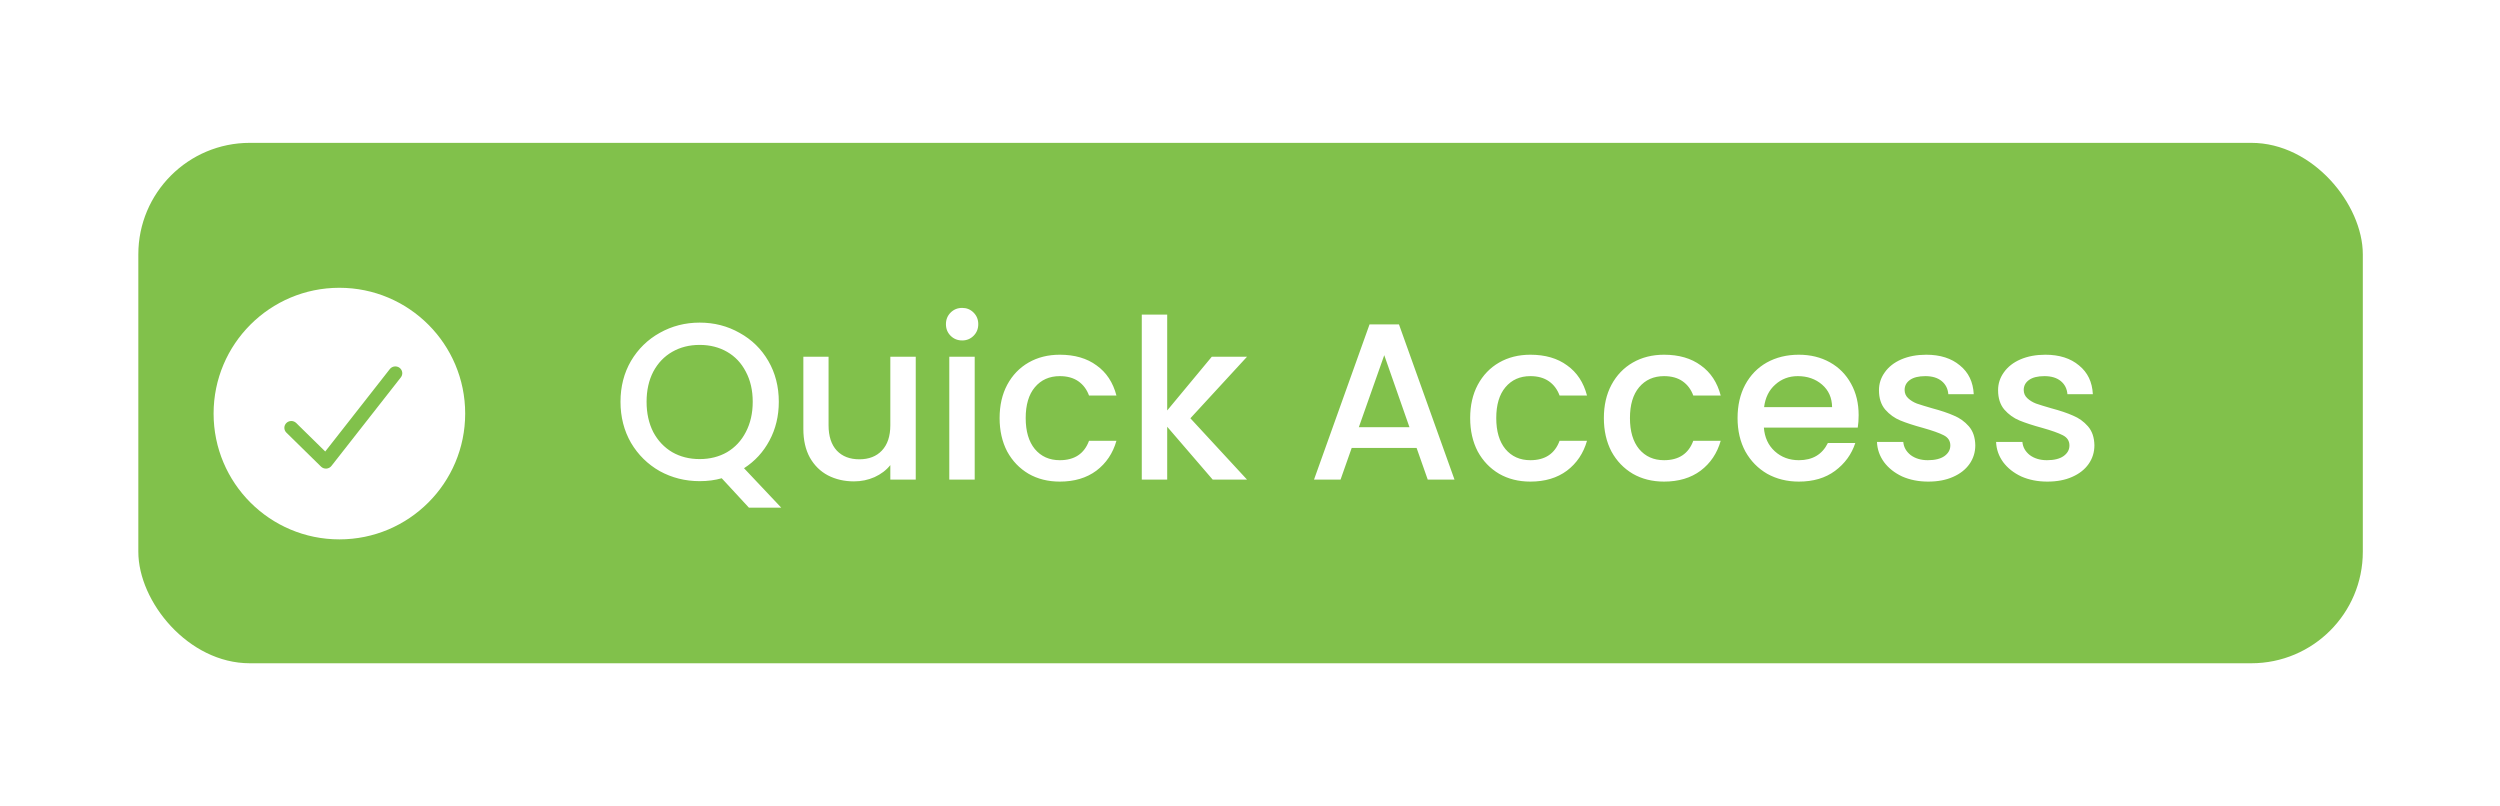 <svg width="245" height="79" viewBox="0 0 245 79" fill="none" xmlns="http://www.w3.org/2000/svg">
<g filter="url(#filter0_d_7_50)">
<rect x="7" y="14" width="218" height="51" rx="10.926" fill="#81C14B"/>
</g>
<path d="M73.395 49.753L70.729 46.869C70.074 47.058 69.353 47.153 68.566 47.153C67.153 47.153 65.849 46.825 64.654 46.17C63.474 45.499 62.535 44.574 61.836 43.394C61.151 42.2 60.809 40.86 60.809 39.374C60.809 37.888 61.151 36.555 61.836 35.375C62.535 34.195 63.474 33.277 64.654 32.621C65.849 31.951 67.153 31.616 68.566 31.616C69.994 31.616 71.297 31.951 72.477 32.621C73.672 33.277 74.612 34.195 75.296 35.375C75.981 36.555 76.323 37.888 76.323 39.374C76.323 40.772 76.017 42.04 75.406 43.176C74.808 44.298 73.978 45.201 72.914 45.886L76.564 49.753H73.395ZM63.365 39.374C63.365 40.495 63.584 41.486 64.021 42.346C64.472 43.191 65.091 43.846 65.878 44.312C66.665 44.764 67.561 44.99 68.566 44.99C69.571 44.99 70.467 44.764 71.254 44.312C72.04 43.846 72.652 43.191 73.089 42.346C73.541 41.486 73.767 40.495 73.767 39.374C73.767 38.252 73.541 37.269 73.089 36.424C72.652 35.579 72.04 34.931 71.254 34.479C70.467 34.027 69.571 33.801 68.566 33.801C67.561 33.801 66.665 34.027 65.878 34.479C65.091 34.931 64.472 35.579 64.021 36.424C63.584 37.269 63.365 38.252 63.365 39.374ZM89.743 34.96V47H87.252V45.58C86.858 46.075 86.341 46.468 85.7 46.76C85.074 47.036 84.404 47.175 83.69 47.175C82.743 47.175 81.891 46.978 81.133 46.585C80.39 46.191 79.8 45.609 79.363 44.837C78.941 44.065 78.729 43.132 78.729 42.04V34.96H81.199V41.668C81.199 42.746 81.468 43.577 82.007 44.159C82.546 44.727 83.282 45.011 84.214 45.011C85.147 45.011 85.882 44.727 86.421 44.159C86.975 43.577 87.252 42.746 87.252 41.668V34.96H89.743ZM94.297 33.364C93.845 33.364 93.467 33.212 93.161 32.906C92.855 32.6 92.702 32.221 92.702 31.769C92.702 31.318 92.855 30.939 93.161 30.633C93.467 30.327 93.845 30.174 94.297 30.174C94.734 30.174 95.106 30.327 95.411 30.633C95.717 30.939 95.87 31.318 95.87 31.769C95.87 32.221 95.717 32.6 95.411 32.906C95.106 33.212 94.734 33.364 94.297 33.364ZM95.521 34.96V47H93.03V34.96H95.521ZM97.961 40.969C97.961 39.731 98.209 38.645 98.704 37.713C99.214 36.766 99.913 36.038 100.802 35.528C101.69 35.018 102.71 34.763 103.861 34.763C105.318 34.763 106.52 35.113 107.466 35.812C108.428 36.496 109.076 37.48 109.411 38.762H106.724C106.505 38.165 106.155 37.698 105.675 37.363C105.194 37.028 104.589 36.861 103.861 36.861C102.841 36.861 102.025 37.225 101.414 37.953C100.816 38.667 100.518 39.672 100.518 40.969C100.518 42.265 100.816 43.278 101.414 44.006C102.025 44.735 102.841 45.099 103.861 45.099C105.303 45.099 106.257 44.465 106.724 43.198H109.411C109.062 44.422 108.406 45.398 107.445 46.126C106.483 46.84 105.289 47.197 103.861 47.197C102.71 47.197 101.69 46.942 100.802 46.432C99.913 45.907 99.214 45.179 98.704 44.247C98.209 43.3 97.961 42.207 97.961 40.969ZM116.658 40.991L122.208 47H118.843L114.385 41.821V47H111.894V30.83H114.385V40.226L118.755 34.96H122.208L116.658 40.991ZM138.826 43.897H132.467L131.374 47H128.774L134.215 31.791H137.099L142.541 47H139.918L138.826 43.897ZM138.127 41.865L135.657 34.807L133.166 41.865H138.127ZM144.076 40.969C144.076 39.731 144.324 38.645 144.819 37.713C145.329 36.766 146.028 36.038 146.917 35.528C147.805 35.018 148.825 34.763 149.976 34.763C151.433 34.763 152.635 35.113 153.582 35.812C154.543 36.496 155.191 37.48 155.526 38.762H152.839C152.62 38.165 152.27 37.698 151.79 37.363C151.309 37.028 150.704 36.861 149.976 36.861C148.956 36.861 148.14 37.225 147.529 37.953C146.931 38.667 146.633 39.672 146.633 40.969C146.633 42.265 146.931 43.278 147.529 44.006C148.14 44.735 148.956 45.099 149.976 45.099C151.418 45.099 152.372 44.465 152.839 43.198H155.526C155.177 44.422 154.521 45.398 153.56 46.126C152.598 46.84 151.404 47.197 149.976 47.197C148.825 47.197 147.805 46.942 146.917 46.432C146.028 45.907 145.329 45.179 144.819 44.247C144.324 43.3 144.076 42.207 144.076 40.969ZM157.179 40.969C157.179 39.731 157.426 38.645 157.922 37.713C158.431 36.766 159.131 36.038 160.019 35.528C160.908 35.018 161.928 34.763 163.079 34.763C164.535 34.763 165.737 35.113 166.684 35.812C167.646 36.496 168.294 37.48 168.629 38.762H165.941C165.723 38.165 165.373 37.698 164.892 37.363C164.412 37.028 163.807 36.861 163.079 36.861C162.059 36.861 161.243 37.225 160.631 37.953C160.034 38.667 159.735 39.672 159.735 40.969C159.735 42.265 160.034 43.278 160.631 44.006C161.243 44.735 162.059 45.099 163.079 45.099C164.521 45.099 165.475 44.465 165.941 43.198H168.629C168.279 44.422 167.624 45.398 166.662 46.126C165.701 46.84 164.506 47.197 163.079 47.197C161.928 47.197 160.908 46.942 160.019 46.432C159.131 45.907 158.431 45.179 157.922 44.247C157.426 43.3 157.179 42.207 157.179 40.969ZM182.147 40.685C182.147 41.136 182.118 41.544 182.059 41.908H172.86C172.933 42.87 173.289 43.642 173.93 44.225C174.571 44.807 175.358 45.099 176.29 45.099C177.631 45.099 178.578 44.538 179.131 43.416H181.819C181.455 44.523 180.792 45.434 179.83 46.148C178.884 46.847 177.704 47.197 176.29 47.197C175.14 47.197 174.105 46.942 173.187 46.432C172.284 45.907 171.57 45.179 171.046 44.247C170.536 43.3 170.281 42.207 170.281 40.969C170.281 39.731 170.529 38.645 171.024 37.713C171.534 36.766 172.241 36.038 173.144 35.528C174.062 35.018 175.11 34.763 176.29 34.763C177.427 34.763 178.439 35.011 179.328 35.506C180.216 36.001 180.908 36.7 181.404 37.604C181.899 38.492 182.147 39.519 182.147 40.685ZM179.546 39.898C179.532 38.98 179.204 38.245 178.563 37.691C177.922 37.138 177.128 36.861 176.181 36.861C175.322 36.861 174.586 37.138 173.974 37.691C173.362 38.23 172.998 38.966 172.882 39.898H179.546ZM188.969 47.197C188.022 47.197 187.169 47.029 186.412 46.694C185.669 46.344 185.079 45.878 184.642 45.296C184.205 44.698 183.972 44.035 183.943 43.307H186.521C186.565 43.817 186.805 44.247 187.242 44.596C187.694 44.931 188.255 45.099 188.925 45.099C189.624 45.099 190.163 44.968 190.542 44.706C190.935 44.429 191.132 44.079 191.132 43.657C191.132 43.205 190.913 42.87 190.476 42.651C190.054 42.433 189.377 42.193 188.444 41.93C187.541 41.683 186.805 41.442 186.237 41.209C185.669 40.976 185.174 40.619 184.751 40.139C184.343 39.658 184.139 39.024 184.139 38.237C184.139 37.596 184.329 37.014 184.707 36.489C185.086 35.95 185.625 35.528 186.325 35.222C187.038 34.916 187.854 34.763 188.772 34.763C190.141 34.763 191.241 35.113 192.072 35.812C192.917 36.496 193.368 37.436 193.426 38.631H190.935C190.892 38.092 190.673 37.662 190.28 37.342C189.886 37.021 189.355 36.861 188.685 36.861C188.029 36.861 187.526 36.985 187.177 37.232C186.827 37.48 186.652 37.808 186.652 38.216C186.652 38.536 186.769 38.806 187.002 39.024C187.235 39.243 187.519 39.417 187.854 39.548C188.189 39.665 188.685 39.818 189.34 40.007C190.214 40.24 190.928 40.481 191.482 40.728C192.05 40.962 192.538 41.311 192.946 41.777C193.354 42.244 193.565 42.863 193.579 43.635C193.579 44.319 193.39 44.931 193.011 45.47C192.632 46.009 192.093 46.432 191.394 46.738C190.709 47.044 189.901 47.197 188.969 47.197ZM200.641 47.197C199.695 47.197 198.842 47.029 198.085 46.694C197.342 46.344 196.752 45.878 196.315 45.296C195.878 44.698 195.645 44.035 195.616 43.307H198.194C198.238 43.817 198.478 44.247 198.915 44.596C199.367 44.931 199.928 45.099 200.598 45.099C201.297 45.099 201.836 44.968 202.215 44.706C202.608 44.429 202.805 44.079 202.805 43.657C202.805 43.205 202.586 42.87 202.149 42.651C201.727 42.433 201.049 42.193 200.117 41.93C199.214 41.683 198.478 41.442 197.91 41.209C197.342 40.976 196.846 40.619 196.424 40.139C196.016 39.658 195.812 39.024 195.812 38.237C195.812 37.596 196.002 37.014 196.38 36.489C196.759 35.95 197.298 35.528 197.997 35.222C198.711 34.916 199.527 34.763 200.445 34.763C201.814 34.763 202.914 35.113 203.744 35.812C204.589 36.496 205.041 37.436 205.099 38.631H202.608C202.564 38.092 202.346 37.662 201.953 37.342C201.559 37.021 201.027 36.861 200.357 36.861C199.702 36.861 199.199 36.985 198.85 37.232C198.5 37.48 198.325 37.808 198.325 38.216C198.325 38.536 198.442 38.806 198.675 39.024C198.908 39.243 199.192 39.417 199.527 39.548C199.862 39.665 200.357 39.818 201.013 40.007C201.887 40.24 202.601 40.481 203.154 40.728C203.723 40.962 204.211 41.311 204.618 41.777C205.026 42.244 205.238 42.863 205.252 43.635C205.252 44.319 205.063 44.931 204.684 45.47C204.305 46.009 203.766 46.432 203.067 46.738C202.382 47.044 201.574 47.197 200.641 47.197Z" fill="white"/>
<circle cx="33.26" cy="40.531" r="12.328" fill="white"/>
<path fill-rule="evenodd" clip-rule="evenodd" d="M39.158 36.046C39.229 36.1 39.288 36.166 39.333 36.242C39.378 36.319 39.407 36.402 39.418 36.489C39.43 36.576 39.424 36.665 39.4 36.749C39.377 36.834 39.337 36.914 39.282 36.983L32.48 45.663C32.42 45.739 32.346 45.801 32.26 45.846C32.175 45.89 32.081 45.916 31.984 45.923C31.888 45.929 31.791 45.915 31.7 45.881C31.61 45.847 31.527 45.795 31.459 45.728L28.058 42.39C27.934 42.264 27.865 42.095 27.866 41.92C27.868 41.745 27.94 41.577 28.066 41.454C28.192 41.33 28.363 41.26 28.541 41.258C28.719 41.257 28.891 41.324 29.019 41.446L31.873 44.247L38.203 36.169C38.258 36.099 38.326 36.041 38.403 35.997C38.481 35.953 38.566 35.925 38.655 35.913C38.744 35.902 38.834 35.908 38.92 35.931C39.006 35.953 39.087 35.993 39.158 36.046V36.046Z" fill="#81C14B"/>
<defs>
<filter id="filter0_d_7_50" x="0.444" y="0.889" width="244.222" height="77.222" filterUnits="userSpaceOnUse" color-interpolation-filters="sRGB">
<feFlood flood-opacity="0" result="BackgroundImageFix"/>
<feColorMatrix in="SourceAlpha" type="matrix" values="0 0 0 0 0 0 0 0 0 0 0 0 0 0 0 0 0 0 127 0" result="hardAlpha"/>
<feMorphology radius="2.185" operator="dilate" in="SourceAlpha" result="effect1_dropShadow_7_50"/>
<feOffset dx="6.556"/>
<feGaussianBlur stdDeviation="5.463"/>
<feComposite in2="hardAlpha" operator="out"/>
<feColorMatrix type="matrix" values="0 0 0 0 0 0 0 0 0 0 0 0 0 0 0 0 0 0 0.1 0"/>
<feBlend mode="normal" in2="BackgroundImageFix" result="effect1_dropShadow_7_50"/>
<feBlend mode="normal" in="SourceGraphic" in2="effect1_dropShadow_7_50" result="shape"/>
</filter>
</defs>
</svg>
